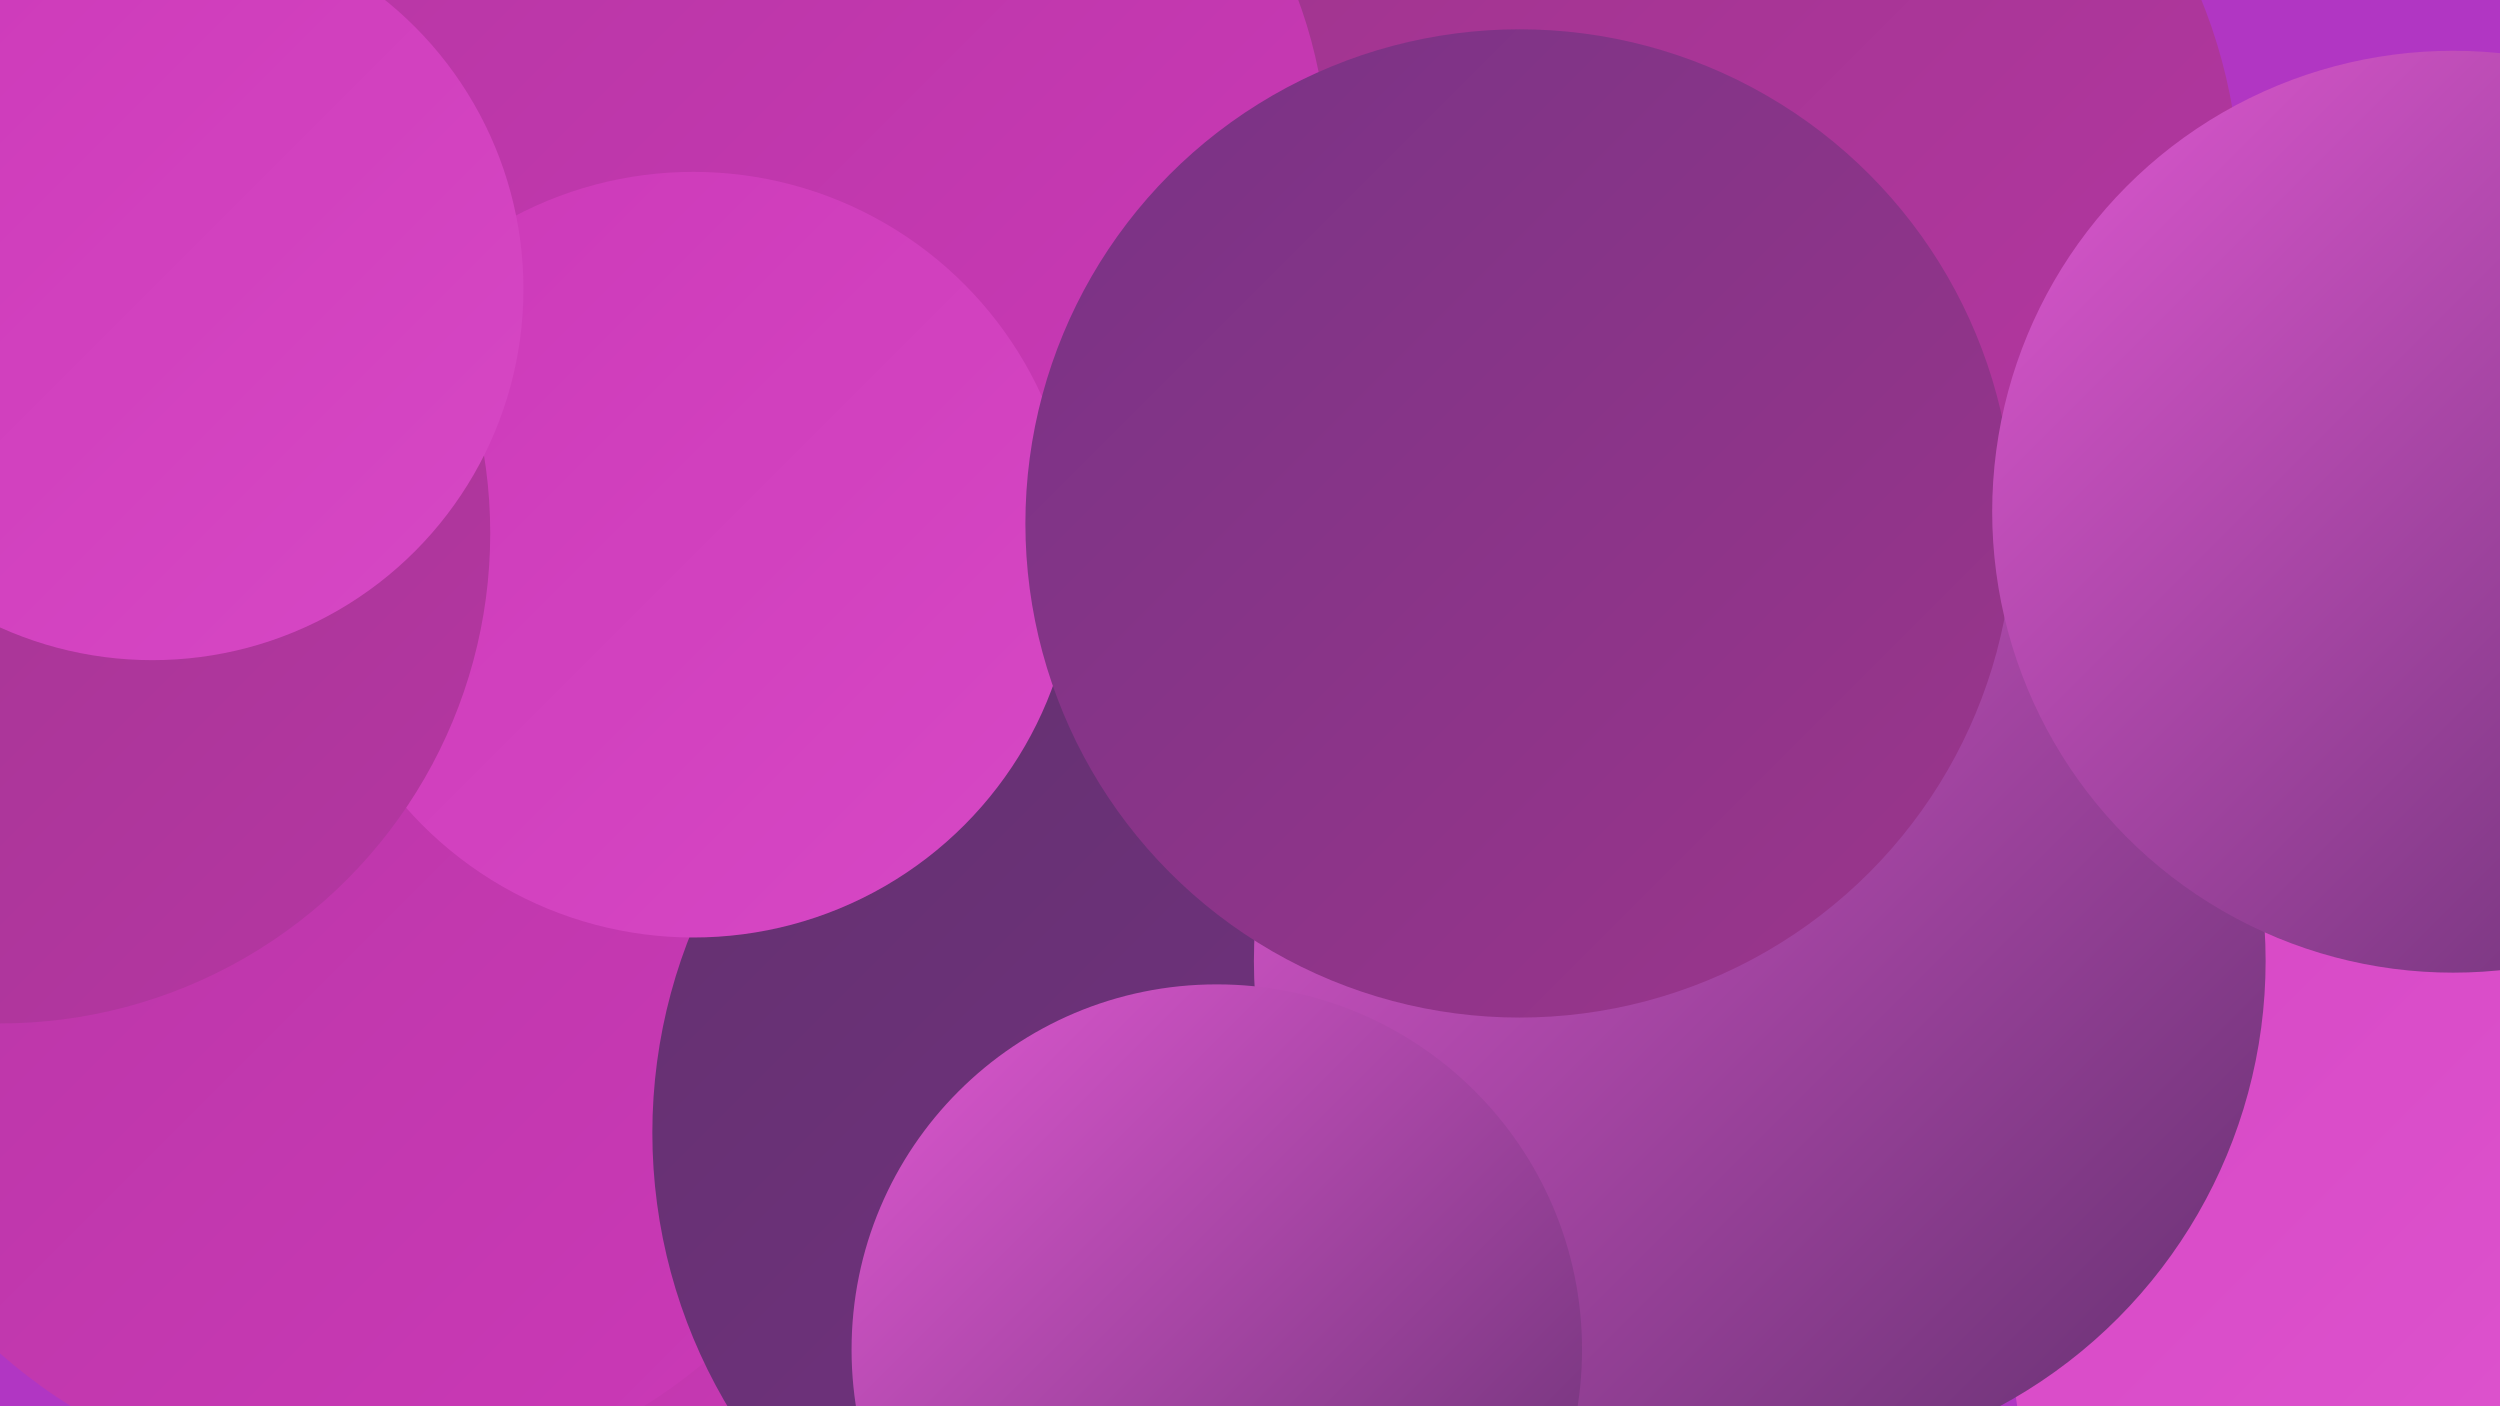<?xml version="1.0" encoding="UTF-8"?><svg width="1280" height="720" xmlns="http://www.w3.org/2000/svg"><defs><linearGradient id="grad0" x1="0%" y1="0%" x2="100%" y2="100%"><stop offset="0%" style="stop-color:#63306f;stop-opacity:1" /><stop offset="100%" style="stop-color:#773385;stop-opacity:1" /></linearGradient><linearGradient id="grad1" x1="0%" y1="0%" x2="100%" y2="100%"><stop offset="0%" style="stop-color:#773385;stop-opacity:1" /><stop offset="100%" style="stop-color:#9d358c;stop-opacity:1" /></linearGradient><linearGradient id="grad2" x1="0%" y1="0%" x2="100%" y2="100%"><stop offset="0%" style="stop-color:#9d358c;stop-opacity:1" /><stop offset="100%" style="stop-color:#b636a3;stop-opacity:1" /></linearGradient><linearGradient id="grad3" x1="0%" y1="0%" x2="100%" y2="100%"><stop offset="0%" style="stop-color:#b636a3;stop-opacity:1" /><stop offset="100%" style="stop-color:#cc39b8;stop-opacity:1" /></linearGradient><linearGradient id="grad4" x1="0%" y1="0%" x2="100%" y2="100%"><stop offset="0%" style="stop-color:#cc39b8;stop-opacity:1" /><stop offset="100%" style="stop-color:#d748c5;stop-opacity:1" /></linearGradient><linearGradient id="grad5" x1="0%" y1="0%" x2="100%" y2="100%"><stop offset="0%" style="stop-color:#d748c5;stop-opacity:1" /><stop offset="100%" style="stop-color:#e058d2;stop-opacity:1" /></linearGradient><linearGradient id="grad6" x1="0%" y1="0%" x2="100%" y2="100%"><stop offset="0%" style="stop-color:#e058d2;stop-opacity:1" /><stop offset="100%" style="stop-color:#63306f;stop-opacity:1" /></linearGradient></defs><rect width="1280" height="720" fill="#b136c3" /><circle cx="620" cy="302" r="219" fill="url(#grad5)" /><circle cx="560" cy="136" r="288" fill="url(#grad3)" /><circle cx="908" cy="311" r="272" fill="url(#grad4)" /><circle cx="1263" cy="684" r="233" fill="url(#grad5)" /><circle cx="397" cy="508" r="269" fill="url(#grad3)" /><circle cx="875" cy="102" r="272" fill="url(#grad2)" /><circle cx="282" cy="356" r="241" fill="url(#grad6)" /><circle cx="225" cy="65" r="207" fill="url(#grad2)" /><circle cx="405" cy="450" r="231" fill="url(#grad2)" /><circle cx="430" cy="86" r="250" fill="url(#grad3)" /><circle cx="183" cy="485" r="277" fill="url(#grad3)" /><circle cx="680" cy="611" r="196" fill="url(#grad5)" /><circle cx="608" cy="580" r="274" fill="url(#grad0)" /><circle cx="355" cy="284" r="196" fill="url(#grad4)" /><circle cx="0" cy="273" r="251" fill="url(#grad2)" /><circle cx="901" cy="492" r="259" fill="url(#grad6)" /><circle cx="778" cy="268" r="253" fill="url(#grad1)" /><circle cx="78" cy="148" r="190" fill="url(#grad4)" /><circle cx="1256" cy="262" r="236" fill="url(#grad6)" /><circle cx="623" cy="691" r="187" fill="url(#grad6)" /></svg>